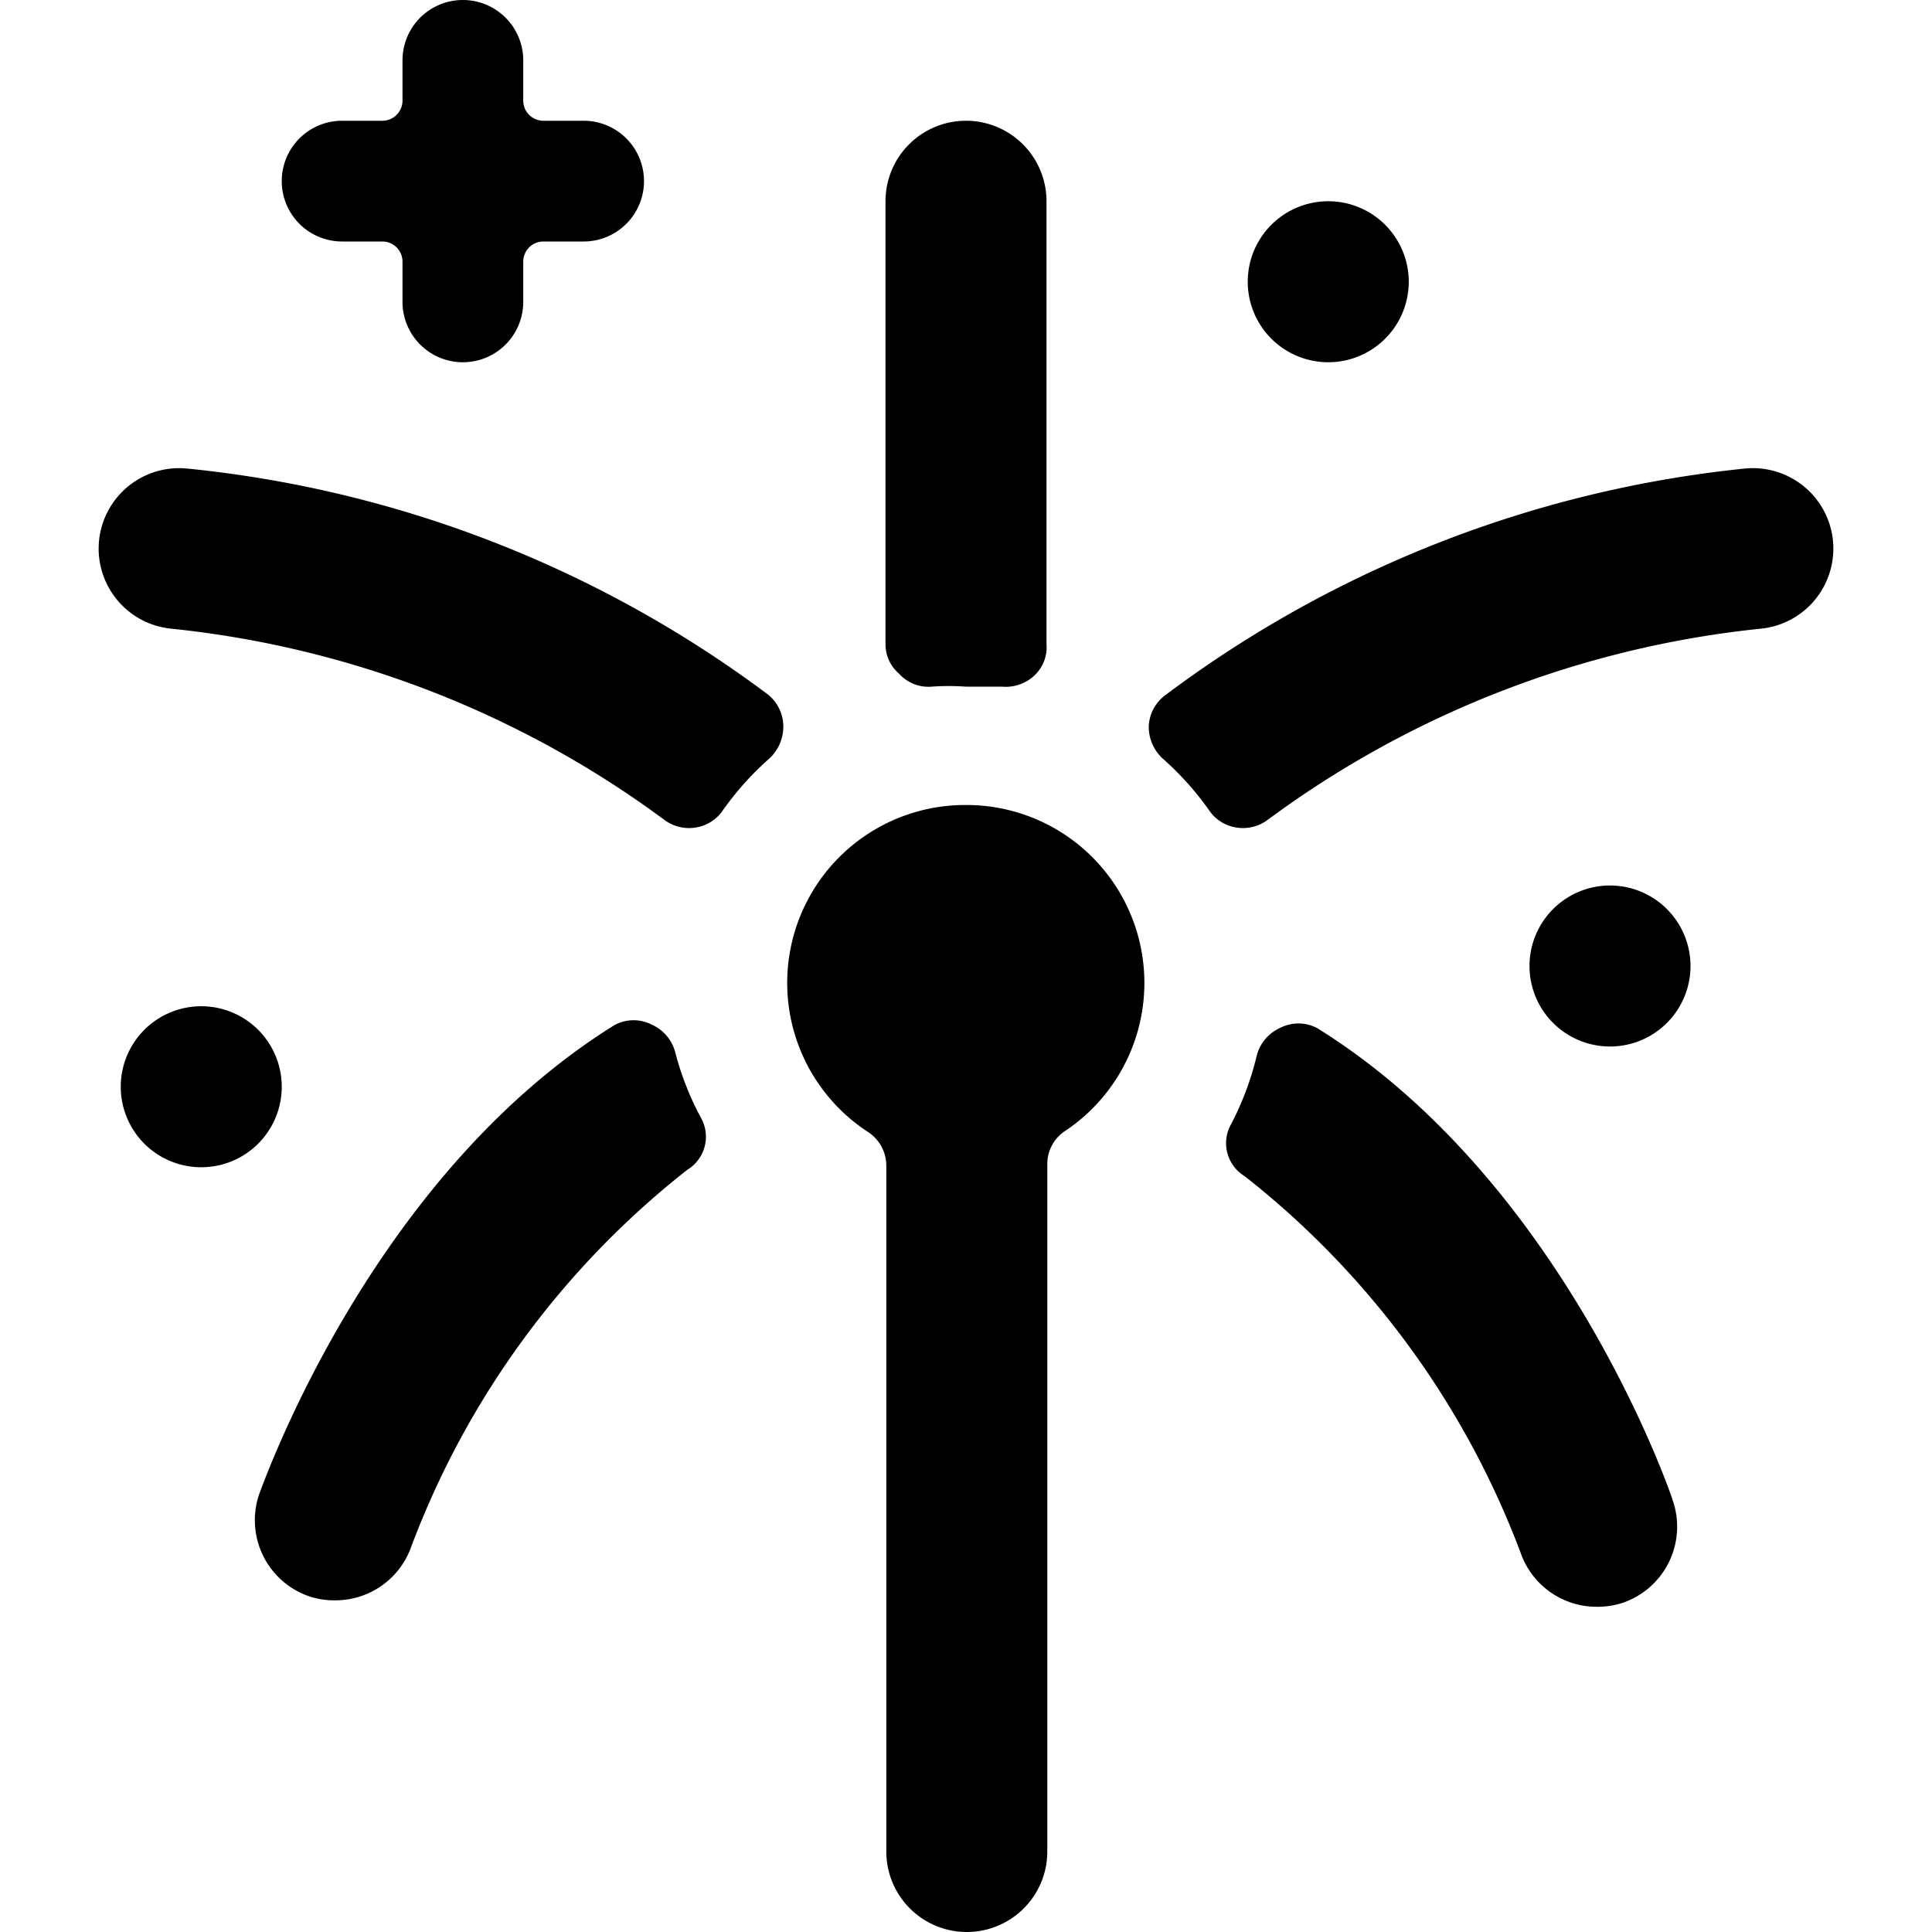 <svg xmlns="http://www.w3.org/2000/svg" viewBox="0 0 24 24"><g><path d="M15.5 3.5a1 1 0 1 0 2 0 1 1 0 1 0 -2 0" fill="#000000" stroke-width="1"></path><path d="M1.5 13.5a1 1 0 1 0 2 0 1 1 0 1 0 -2 0" fill="#000000" stroke-width="1"></path><path d="M19 12a1 1 0 1 0 2 0 1 1 0 1 0 -2 0" fill="#000000" stroke-width="1"></path><path d="M4.25 3h0.5a0.25 0.25 0 0 1 0.25 0.25v0.5a0.75 0.75 0 0 0 1.5 0v-0.5A0.25 0.25 0 0 1 6.75 3h0.5a0.75 0.75 0 0 0 0 -1.5h-0.5a0.25 0.25 0 0 1 -0.25 -0.25v-0.5a0.75 0.75 0 0 0 -1.5 0v0.5a0.25 0.25 0 0 1 -0.25 0.25h-0.5a0.75 0.75 0 0 0 0 1.5Z" fill="#000000" stroke-width="1"></path><path d="M2.32 5.82a1 1 0 0 0 -1.09 0.9 1 1 0 0 0 0.9 1.09 12.44 12.44 0 0 1 6.13 2.38 0.51 0.51 0 0 0 0.38 0.09 0.5 0.5 0 0 0 0.33 -0.2 3.71 3.71 0 0 1 0.59 -0.66 0.54 0.54 0 0 0 0.17 -0.42 0.51 0.51 0 0 0 -0.2 -0.38 14.44 14.44 0 0 0 -7.21 -2.8Z" fill="#000000" stroke-width="1"></path><path d="M11.57 8.53a3 3 0 0 1 0.43 0l0.45 0a0.52 0.52 0 0 0 0.39 -0.13A0.48 0.48 0 0 0 13 8V2.5a1 1 0 0 0 -2 0V8a0.48 0.48 0 0 0 0.17 0.37 0.49 0.49 0 0 0 0.4 0.16Z" fill="#000000" stroke-width="1"></path><path d="M8.39 13.08a0.52 0.52 0 0 0 -0.29 -0.35 0.5 0.5 0 0 0 -0.46 0c-3 1.86 -4.34 5.62 -4.42 5.83a1 1 0 0 0 0.62 1.27 1 1 0 0 0 0.33 0.05 1 1 0 0 0 0.94 -0.67 10.76 10.76 0 0 1 3.43 -4.68 0.48 0.48 0 0 0 0.17 -0.64 3.63 3.63 0 0 1 -0.32 -0.81Z" fill="#000000" stroke-width="1"></path><path d="M16.36 12.77a0.5 0.5 0 0 0 -0.46 0 0.52 0.52 0 0 0 -0.29 0.35 3.63 3.63 0 0 1 -0.32 0.85 0.48 0.48 0 0 0 0.17 0.64 10.76 10.76 0 0 1 3.43 4.68 1 1 0 0 0 0.94 0.67 1 1 0 0 0 0.33 -0.05 1 1 0 0 0 0.62 -1.27c-0.08 -0.25 -1.42 -4.01 -4.42 -5.87Z" fill="#000000" stroke-width="1"></path><path d="M21.68 5.82a14.44 14.44 0 0 0 -7.21 2.82 0.51 0.51 0 0 0 -0.2 0.38 0.54 0.54 0 0 0 0.17 0.4 3.71 3.71 0 0 1 0.59 0.66 0.5 0.5 0 0 0 0.33 0.2 0.51 0.51 0 0 0 0.38 -0.09 12.44 12.44 0 0 1 6.13 -2.38 1 1 0 0 0 0.9 -1.09 1 1 0 0 0 -1.09 -0.9Z" fill="#000000" stroke-width="1"></path><path d="M12 10a2.21 2.21 0 0 0 -1.22 4.06 0.5 0.5 0 0 1 0.23 0.41V23a1 1 0 0 0 2 0v-8.54a0.49 0.49 0 0 1 0.22 -0.41A2.21 2.21 0 0 0 12 10Z" fill="#000000" stroke-width="1"></path></g></svg>